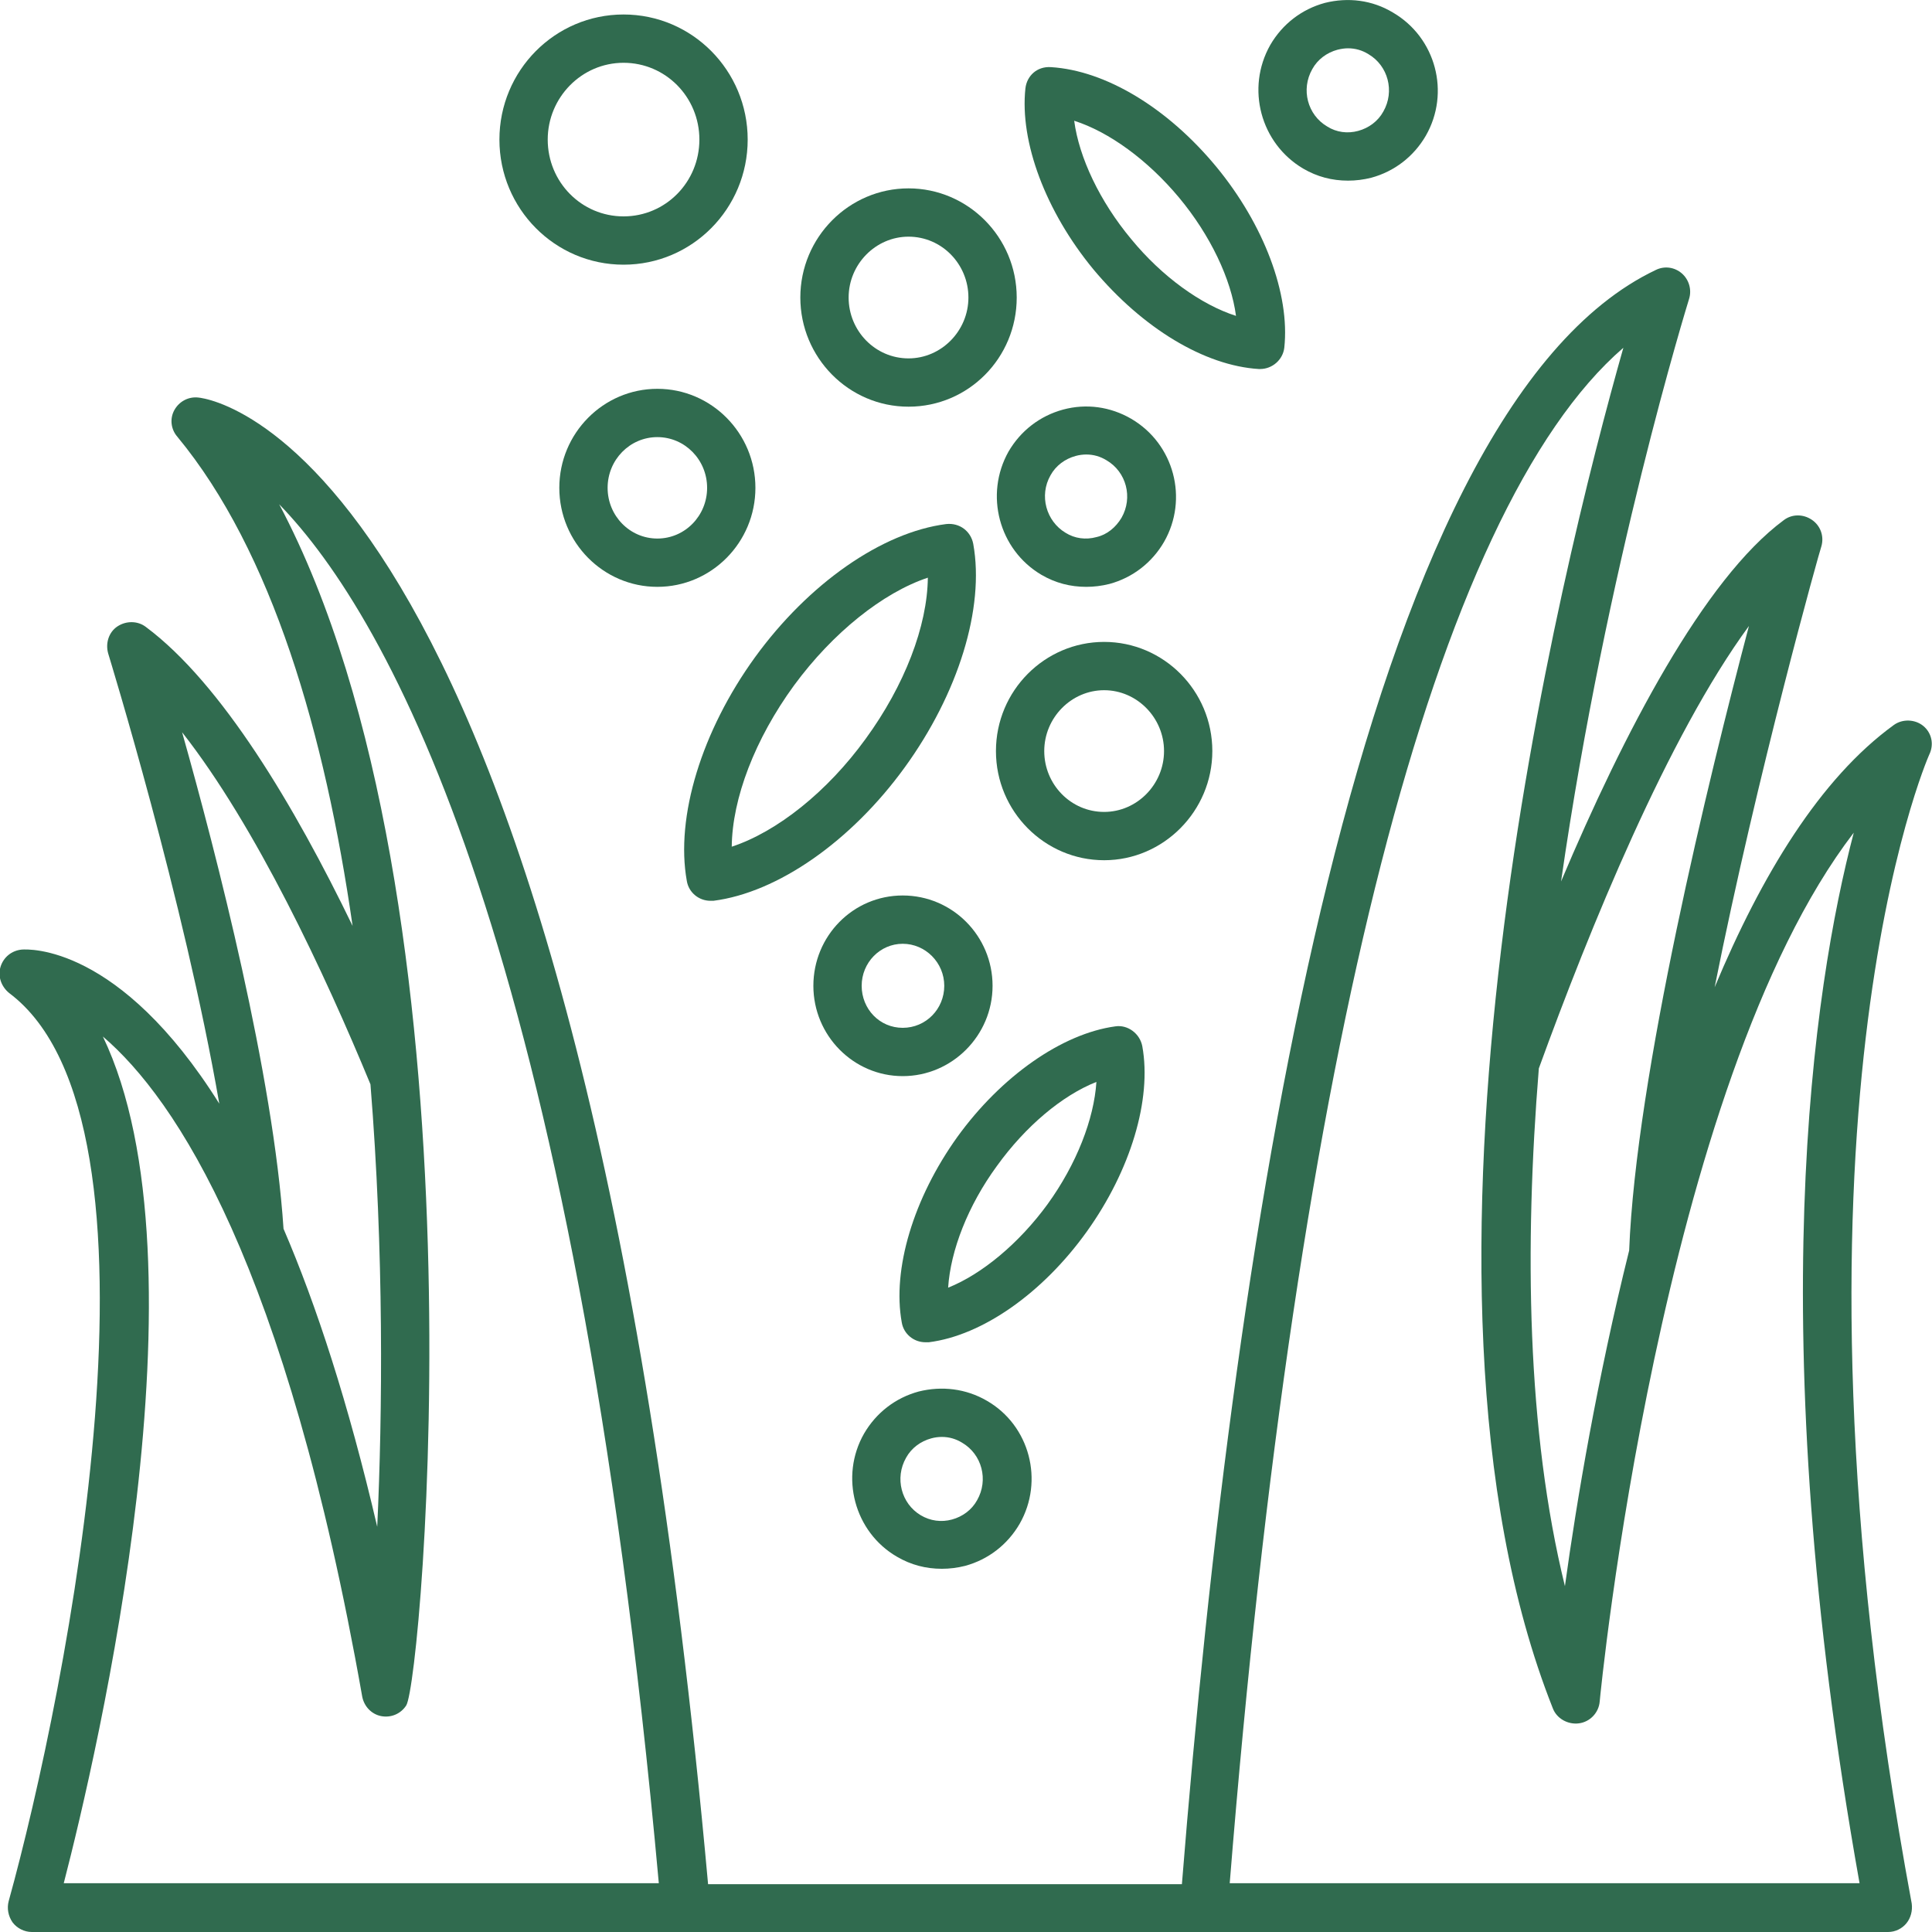 <svg enable-background="new 0 0 40 40" height="40" viewBox="0 0 40 40" width="40" xmlns="http://www.w3.org/2000/svg"><g fill="#306b4f"><path d="m25.1 15.55c0-1.25-1.01-2.26-2.24-2.26s-2.24 1.01-2.24 2.26 1.01 2.26 2.24 2.26 2.24-1.02 2.24-2.26zm-2.24 1.26c-.69 0-1.24-.57-1.24-1.26s.56-1.26 1.24-1.26 1.24.57 1.24 1.26-.56 1.26-1.24 1.26z"/><path d="m18.81 8.42c1.24 0 2.24-1.01 2.24-2.26s-1.01-2.26-2.24-2.26-2.24 1.01-2.24 2.26c0 1.24 1 2.26 2.24 2.26zm0-3.52c.69 0 1.24.57 1.24 1.26s-.56 1.26-1.24 1.26c-.69 0-1.24-.57-1.24-1.26s.56-1.26 1.24-1.26z"/><path d="m12.91 5.48c1.42 0 2.57-1.16 2.57-2.59s-1.15-2.59-2.57-2.59-2.57 1.16-2.57 2.59 1.15 2.59 2.57 2.59zm0-4.18c.87 0 1.57.71 1.57 1.59s-.7 1.59-1.57 1.59-1.57-.71-1.57-1.59c0-.87.7-1.59 1.57-1.59z"/><path d="m20.55 20.41c0-1.03-.83-1.87-1.86-1.87s-1.85.84-1.85 1.87.83 1.87 1.85 1.87 1.86-.84 1.86-1.87zm-2.71 0c0-.48.38-.87.85-.87s.86.39.86.87-.38.87-.86.87-.85-.39-.85-.87z"/><path d="m21.56 11.9c.29.17.6.25.93.25.16 0 .32-.02.48-.06.48-.13.88-.44 1.13-.87.51-.89.21-2.03-.68-2.55-.43-.25-.93-.32-1.41-.19s-.88.44-1.13.87c-.5.89-.2 2.03.68 2.55zm.19-2.06c.11-.2.3-.34.52-.4.07-.02.15-.03.22-.03.15 0 .29.04.42.12.41.24.55.77.31 1.19-.12.2-.3.35-.52.4-.22.06-.45.03-.64-.09-.4-.24-.55-.77-.31-1.19z"/><path d="m26.98 3.49c.29.17.6.25.93.25.16 0 .32-.02.48-.06.48-.13.88-.44 1.13-.87.51-.89.21-2.03-.68-2.55-.43-.26-.93-.32-1.41-.2-.48.13-.88.44-1.13.87-.51.9-.2 2.04.68 2.56zm.19-2.06c.11-.2.3-.34.52-.4.08-.02.15-.03.22-.03.15 0 .29.04.42.12.41.24.55.77.31 1.19-.11.2-.3.34-.52.4s-.45.03-.64-.09c-.41-.24-.55-.77-.31-1.19z"/><path d="m18.57 32.23c.29.17.6.25.93.25.16 0 .32-.02.48-.06.48-.13.88-.44 1.13-.87.51-.89.21-2.04-.68-2.55-.43-.25-.93-.31-1.41-.19-.48.13-.88.44-1.13.87-.51.89-.2 2.04.68 2.55zm.19-2.05c.11-.2.3-.34.52-.4.07-.02.15-.03.22-.03.15 0 .29.04.42.12.41.24.55.77.31 1.19-.11.2-.3.34-.52.4s-.45.03-.65-.09c-.4-.24-.54-.77-.3-1.19z"/><path d="m13.61 8.05c-1.12 0-2.03.92-2.03 2.05s.91 2.05 2.03 2.05 2.03-.92 2.03-2.05-.91-2.05-2.03-2.05zm0 3.1c-.57 0-1.03-.47-1.03-1.05s.46-1.05 1.03-1.05 1.03.47 1.03 1.05-.46 1.05-1.03 1.05z"/><path d="m14.22 18.24c.04.24.25.41.49.41h.06c1.33-.17 2.85-1.23 3.96-2.76s1.66-3.3 1.42-4.63c-.05-.26-.28-.44-.56-.41-1.33.17-2.85 1.23-3.96 2.76-1.1 1.52-1.65 3.3-1.41 4.63zm4.99-6.28c-.01 1-.48 2.23-1.29 3.34-.79 1.09-1.83 1.92-2.77 2.23.01-1 .48-2.23 1.29-3.34.8-1.09 1.84-1.92 2.77-2.23z"/><path d="m26.06 7.64h.03c.25 0 .47-.19.5-.44.12-1.11-.42-2.55-1.41-3.75-1.01-1.22-2.29-1.99-3.42-2.06-.29-.02-.5.18-.53.44-.12 1.11.42 2.55 1.41 3.75 1.02 1.22 2.3 1.99 3.42 2.06zm-1.65-3.55c.65.78 1.08 1.69 1.18 2.45-.72-.23-1.53-.81-2.17-1.59-.65-.78-1.08-1.69-1.18-2.45.72.23 1.52.81 2.17 1.59z"/><path d="m22.5 25.5c.91-1.27 1.35-2.74 1.15-3.84-.05-.26-.3-.45-.56-.41-1.1.15-2.36 1.03-3.27 2.29-.91 1.27-1.35 2.74-1.15 3.84.04.24.25.41.49.41h.07c1.11-.14 2.36-1.02 3.27-2.29zm-2.87 1.16c.05-.77.41-1.7 1.01-2.52.59-.82 1.35-1.46 2.06-1.74-.05.77-.41 1.7-1.01 2.53-.59.81-1.36 1.45-2.06 1.73z"/><path d="m39.82 15.03c-.17-.14-.43-.15-.61-.02-1.53 1.11-2.74 3.11-3.71 5.43.88-4.42 2.18-9.06 2.21-9.13.06-.21-.02-.43-.2-.55s-.41-.12-.58.01c-1.65 1.22-3.31 4.4-4.61 7.48.94-6.54 2.62-11.96 2.65-12.06.06-.19 0-.4-.15-.53s-.36-.16-.54-.07c-6.12 2.91-8.71 19.67-9.81 33.42h-9.81c-2.68-29.66-10.23-30.75-10.56-30.78-.2-.02-.39.08-.49.26s-.07.4.06.55c1.97 2.38 3.06 6.17 3.63 10.13-1.2-2.48-2.71-5.02-4.28-6.19-.17-.13-.41-.13-.59-.01s-.25.35-.19.56c.02.07 1.57 5.1 2.3 9.32-2.07-3.3-3.95-3.2-4.09-3.19-.21.02-.38.16-.44.36s.02.41.18.54c3.55 2.66 1.19 14.47-.01 18.8-.04.15-.01.31.08.44.09.12.24.2.4.2h13.44c.03 0 .05.01.08.01h10.73c.03 0 .06 0 .08-.01h14.1c.15 0 .29-.07.38-.18s.13-.26.11-.41c-2.99-16.15.33-23.71.36-23.78.11-.22.05-.46-.12-.6zm-36.05.13c1.53 1.95 2.95 4.99 3.9 7.29.28 3.47.25 6.81.14 9.16-.6-2.57-1.26-4.59-1.94-6.17-.21-3.18-1.38-7.73-2.1-10.28zm-2.45 23.83c.69-2.67 3.07-12.81.81-17.53 1.52 1.3 3.79 4.72 5.37 13.67.04.2.19.36.39.4.21.04.41-.05.52-.22.33-.51 1.74-16.63-2.63-24.87 2.27 2.34 6.1 9.11 7.86 28.55zm34.89-26.03c-.83 3.14-2.34 9.32-2.48 12.93-.66 2.65-1.09 5.2-1.33 6.95-.79-3.22-.84-7.02-.54-10.72 1.05-2.89 2.67-6.87 4.35-9.16zm2.29 26.03h-13.04c1.39-17.29 4.26-28.43 8.15-31.79-1.28 4.51-4.98 19.3-1.46 28.17.08.21.31.34.54.31s.41-.22.43-.45c.01-.14 1.25-12.77 5.26-17.99-.84 3.2-1.93 10.26.12 21.75z"/></g></svg>